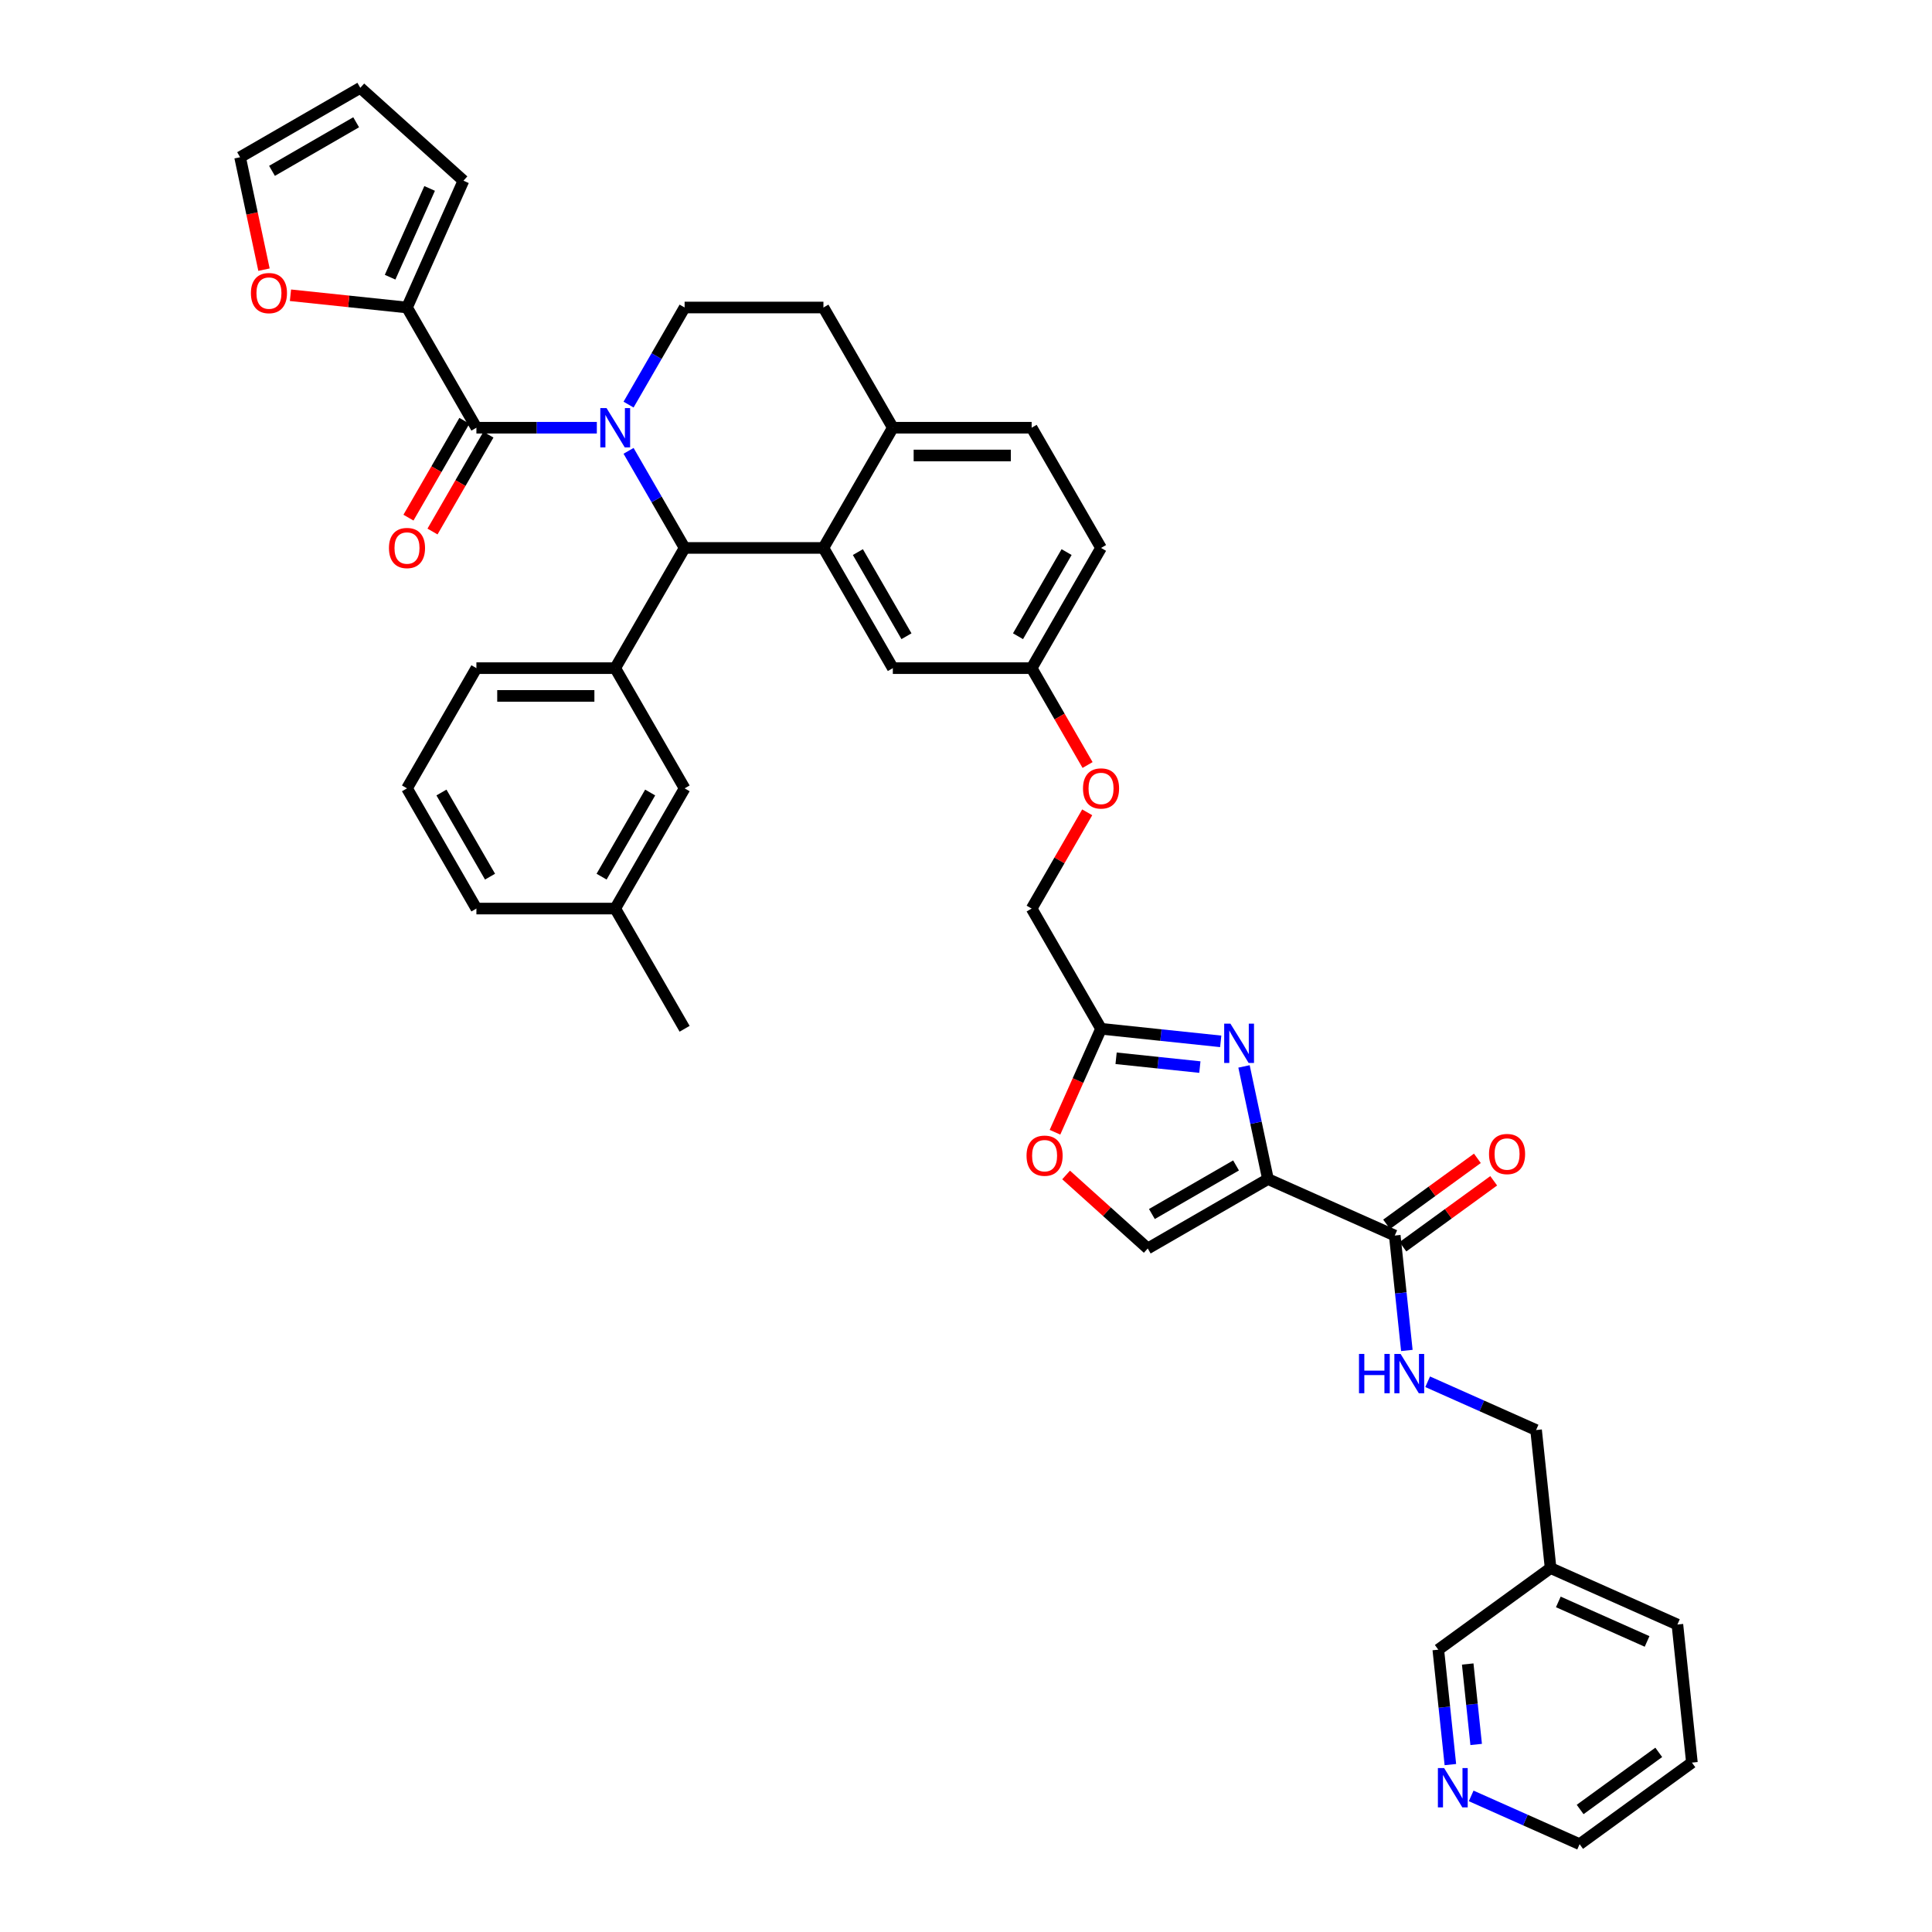 <?xml version='1.0' encoding='iso-8859-1'?>
<svg version='1.1' baseProfile='full'
              xmlns='http://www.w3.org/2000/svg'
                      xmlns:rdkit='http://www.rdkit.org/xml'
                      xmlns:xlink='http://www.w3.org/1999/xlink'
                  xml:space='preserve'
width='1000px' height='1000px' viewBox='0 0 1000 1000'>
<!-- END OF HEADER -->
<rect style='opacity:1.0;fill:#FFFFFF;stroke:none' width='1000' height='1000' x='0' y='0'> </rect>
<path class='bond-0' d='M 875.73,912.315 L 817.604,954.545' style='fill:none;fill-rule:evenodd;stroke:#000000;stroke-width:6px;stroke-linecap:butt;stroke-linejoin:miter;stroke-opacity:1' />
<path class='bond-0' d='M 858.565,907.024 L 817.876,936.586' style='fill:none;fill-rule:evenodd;stroke:#000000;stroke-width:6px;stroke-linecap:butt;stroke-linejoin:miter;stroke-opacity:1' />
<path class='bond-1' d='M 875.73,912.315 L 868.22,840.861' style='fill:none;fill-rule:evenodd;stroke:#000000;stroke-width:6px;stroke-linecap:butt;stroke-linejoin:miter;stroke-opacity:1' />
<path class='bond-2' d='M 721.927,639.507 L 725.053,669.249' style='fill:none;fill-rule:evenodd;stroke:#000000;stroke-width:6px;stroke-linecap:butt;stroke-linejoin:miter;stroke-opacity:1' />
<path class='bond-2' d='M 725.053,669.249 L 728.179,698.991' style='fill:none;fill-rule:evenodd;stroke:#0000FF;stroke-width:6px;stroke-linecap:butt;stroke-linejoin:miter;stroke-opacity:1' />
<path class='bond-3' d='M 726.15,645.319 L 749.645,628.25' style='fill:none;fill-rule:evenodd;stroke:#000000;stroke-width:6px;stroke-linecap:butt;stroke-linejoin:miter;stroke-opacity:1' />
<path class='bond-3' d='M 749.645,628.25 L 773.14,611.18' style='fill:none;fill-rule:evenodd;stroke:#FF0000;stroke-width:6px;stroke-linecap:butt;stroke-linejoin:miter;stroke-opacity:1' />
<path class='bond-3' d='M 717.704,633.694 L 741.199,616.624' style='fill:none;fill-rule:evenodd;stroke:#000000;stroke-width:6px;stroke-linecap:butt;stroke-linejoin:miter;stroke-opacity:1' />
<path class='bond-3' d='M 741.199,616.624 L 764.694,599.554' style='fill:none;fill-rule:evenodd;stroke:#FF0000;stroke-width:6px;stroke-linecap:butt;stroke-linejoin:miter;stroke-opacity:1' />
<path class='bond-4' d='M 721.927,639.507 L 656.291,610.284' style='fill:none;fill-rule:evenodd;stroke:#000000;stroke-width:6px;stroke-linecap:butt;stroke-linejoin:miter;stroke-opacity:1' />
<path class='bond-5' d='M 738.95,715.196 L 767.012,727.69' style='fill:none;fill-rule:evenodd;stroke:#0000FF;stroke-width:6px;stroke-linecap:butt;stroke-linejoin:miter;stroke-opacity:1' />
<path class='bond-5' d='M 767.012,727.69 L 795.073,740.184' style='fill:none;fill-rule:evenodd;stroke:#000000;stroke-width:6px;stroke-linecap:butt;stroke-linejoin:miter;stroke-opacity:1' />
<path class='bond-6' d='M 817.604,954.545 L 789.542,942.052' style='fill:none;fill-rule:evenodd;stroke:#000000;stroke-width:6px;stroke-linecap:butt;stroke-linejoin:miter;stroke-opacity:1' />
<path class='bond-6' d='M 789.542,942.052 L 761.48,929.558' style='fill:none;fill-rule:evenodd;stroke:#0000FF;stroke-width:6px;stroke-linecap:butt;stroke-linejoin:miter;stroke-opacity:1' />
<path class='bond-7' d='M 569.9,283.609 L 533.976,345.831' style='fill:none;fill-rule:evenodd;stroke:#000000;stroke-width:6px;stroke-linecap:butt;stroke-linejoin:miter;stroke-opacity:1' />
<path class='bond-7' d='M 552.067,285.758 L 526.92,329.313' style='fill:none;fill-rule:evenodd;stroke:#000000;stroke-width:6px;stroke-linecap:butt;stroke-linejoin:miter;stroke-opacity:1' />
<path class='bond-8' d='M 569.9,283.609 L 533.976,221.388' style='fill:none;fill-rule:evenodd;stroke:#000000;stroke-width:6px;stroke-linecap:butt;stroke-linejoin:miter;stroke-opacity:1' />
<path class='bond-9' d='M 533.976,345.831 L 462.128,345.831' style='fill:none;fill-rule:evenodd;stroke:#000000;stroke-width:6px;stroke-linecap:butt;stroke-linejoin:miter;stroke-opacity:1' />
<path class='bond-10' d='M 533.976,345.831 L 548.449,370.9' style='fill:none;fill-rule:evenodd;stroke:#000000;stroke-width:6px;stroke-linecap:butt;stroke-linejoin:miter;stroke-opacity:1' />
<path class='bond-10' d='M 548.449,370.9 L 562.923,395.968' style='fill:none;fill-rule:evenodd;stroke:#FF0000;stroke-width:6px;stroke-linecap:butt;stroke-linejoin:miter;stroke-opacity:1' />
<path class='bond-11' d='M 462.128,345.831 L 426.205,283.609' style='fill:none;fill-rule:evenodd;stroke:#000000;stroke-width:6px;stroke-linecap:butt;stroke-linejoin:miter;stroke-opacity:1' />
<path class='bond-11' d='M 469.184,329.313 L 444.038,285.758' style='fill:none;fill-rule:evenodd;stroke:#000000;stroke-width:6px;stroke-linecap:butt;stroke-linejoin:miter;stroke-opacity:1' />
<path class='bond-12' d='M 533.976,221.388 L 462.128,221.388' style='fill:none;fill-rule:evenodd;stroke:#000000;stroke-width:6px;stroke-linecap:butt;stroke-linejoin:miter;stroke-opacity:1' />
<path class='bond-12' d='M 523.199,235.757 L 472.906,235.757' style='fill:none;fill-rule:evenodd;stroke:#000000;stroke-width:6px;stroke-linecap:butt;stroke-linejoin:miter;stroke-opacity:1' />
<path class='bond-13' d='M 462.128,221.388 L 426.205,283.609' style='fill:none;fill-rule:evenodd;stroke:#000000;stroke-width:6px;stroke-linecap:butt;stroke-linejoin:miter;stroke-opacity:1' />
<path class='bond-14' d='M 462.128,221.388 L 426.205,159.166' style='fill:none;fill-rule:evenodd;stroke:#000000;stroke-width:6px;stroke-linecap:butt;stroke-linejoin:miter;stroke-opacity:1' />
<path class='bond-15' d='M 426.205,283.609 L 354.357,283.609' style='fill:none;fill-rule:evenodd;stroke:#000000;stroke-width:6px;stroke-linecap:butt;stroke-linejoin:miter;stroke-opacity:1' />
<path class='bond-16' d='M 354.357,283.609 L 318.433,345.831' style='fill:none;fill-rule:evenodd;stroke:#000000;stroke-width:6px;stroke-linecap:butt;stroke-linejoin:miter;stroke-opacity:1' />
<path class='bond-17' d='M 354.357,283.609 L 339.851,258.483' style='fill:none;fill-rule:evenodd;stroke:#000000;stroke-width:6px;stroke-linecap:butt;stroke-linejoin:miter;stroke-opacity:1' />
<path class='bond-17' d='M 339.851,258.483 L 325.344,233.357' style='fill:none;fill-rule:evenodd;stroke:#0000FF;stroke-width:6px;stroke-linecap:butt;stroke-linejoin:miter;stroke-opacity:1' />
<path class='bond-18' d='M 325.344,209.418 L 339.851,184.292' style='fill:none;fill-rule:evenodd;stroke:#0000FF;stroke-width:6px;stroke-linecap:butt;stroke-linejoin:miter;stroke-opacity:1' />
<path class='bond-18' d='M 339.851,184.292 L 354.357,159.166' style='fill:none;fill-rule:evenodd;stroke:#000000;stroke-width:6px;stroke-linecap:butt;stroke-linejoin:miter;stroke-opacity:1' />
<path class='bond-19' d='M 308.921,221.388 L 277.753,221.388' style='fill:none;fill-rule:evenodd;stroke:#0000FF;stroke-width:6px;stroke-linecap:butt;stroke-linejoin:miter;stroke-opacity:1' />
<path class='bond-19' d='M 277.753,221.388 L 246.586,221.388' style='fill:none;fill-rule:evenodd;stroke:#000000;stroke-width:6px;stroke-linecap:butt;stroke-linejoin:miter;stroke-opacity:1' />
<path class='bond-20' d='M 354.357,159.166 L 426.205,159.166' style='fill:none;fill-rule:evenodd;stroke:#000000;stroke-width:6px;stroke-linecap:butt;stroke-linejoin:miter;stroke-opacity:1' />
<path class='bond-21' d='M 551.813,608.159 L 572.941,627.184' style='fill:none;fill-rule:evenodd;stroke:#FF0000;stroke-width:6px;stroke-linecap:butt;stroke-linejoin:miter;stroke-opacity:1' />
<path class='bond-21' d='M 572.941,627.184 L 594.07,646.208' style='fill:none;fill-rule:evenodd;stroke:#000000;stroke-width:6px;stroke-linecap:butt;stroke-linejoin:miter;stroke-opacity:1' />
<path class='bond-22' d='M 546.057,586.048 L 557.978,559.272' style='fill:none;fill-rule:evenodd;stroke:#FF0000;stroke-width:6px;stroke-linecap:butt;stroke-linejoin:miter;stroke-opacity:1' />
<path class='bond-22' d='M 557.978,559.272 L 569.9,532.496' style='fill:none;fill-rule:evenodd;stroke:#000000;stroke-width:6px;stroke-linecap:butt;stroke-linejoin:miter;stroke-opacity:1' />
<path class='bond-23' d='M 562.74,420.454 L 548.358,445.364' style='fill:none;fill-rule:evenodd;stroke:#FF0000;stroke-width:6px;stroke-linecap:butt;stroke-linejoin:miter;stroke-opacity:1' />
<path class='bond-23' d='M 548.358,445.364 L 533.976,470.275' style='fill:none;fill-rule:evenodd;stroke:#000000;stroke-width:6px;stroke-linecap:butt;stroke-linejoin:miter;stroke-opacity:1' />
<path class='bond-24' d='M 594.07,646.208 L 656.291,610.284' style='fill:none;fill-rule:evenodd;stroke:#000000;stroke-width:6px;stroke-linecap:butt;stroke-linejoin:miter;stroke-opacity:1' />
<path class='bond-24' d='M 596.218,628.375 L 639.773,603.228' style='fill:none;fill-rule:evenodd;stroke:#000000;stroke-width:6px;stroke-linecap:butt;stroke-linejoin:miter;stroke-opacity:1' />
<path class='bond-25' d='M 656.291,610.284 L 650.095,581.13' style='fill:none;fill-rule:evenodd;stroke:#000000;stroke-width:6px;stroke-linecap:butt;stroke-linejoin:miter;stroke-opacity:1' />
<path class='bond-25' d='M 650.095,581.13 L 643.898,551.976' style='fill:none;fill-rule:evenodd;stroke:#0000FF;stroke-width:6px;stroke-linecap:butt;stroke-linejoin:miter;stroke-opacity:1' />
<path class='bond-26' d='M 210.662,159.166 L 180.503,155.996' style='fill:none;fill-rule:evenodd;stroke:#000000;stroke-width:6px;stroke-linecap:butt;stroke-linejoin:miter;stroke-opacity:1' />
<path class='bond-26' d='M 180.503,155.996 L 150.345,152.826' style='fill:none;fill-rule:evenodd;stroke:#FF0000;stroke-width:6px;stroke-linecap:butt;stroke-linejoin:miter;stroke-opacity:1' />
<path class='bond-27' d='M 210.662,159.166 L 239.885,93.53' style='fill:none;fill-rule:evenodd;stroke:#000000;stroke-width:6px;stroke-linecap:butt;stroke-linejoin:miter;stroke-opacity:1' />
<path class='bond-27' d='M 201.918,143.476 L 222.375,97.531' style='fill:none;fill-rule:evenodd;stroke:#000000;stroke-width:6px;stroke-linecap:butt;stroke-linejoin:miter;stroke-opacity:1' />
<path class='bond-28' d='M 210.662,159.166 L 246.586,221.388' style='fill:none;fill-rule:evenodd;stroke:#000000;stroke-width:6px;stroke-linecap:butt;stroke-linejoin:miter;stroke-opacity:1' />
<path class='bond-29' d='M 240.364,217.795 L 225.89,242.864' style='fill:none;fill-rule:evenodd;stroke:#000000;stroke-width:6px;stroke-linecap:butt;stroke-linejoin:miter;stroke-opacity:1' />
<path class='bond-29' d='M 225.89,242.864 L 211.417,267.932' style='fill:none;fill-rule:evenodd;stroke:#FF0000;stroke-width:6px;stroke-linecap:butt;stroke-linejoin:miter;stroke-opacity:1' />
<path class='bond-29' d='M 252.808,224.98 L 238.335,250.048' style='fill:none;fill-rule:evenodd;stroke:#000000;stroke-width:6px;stroke-linecap:butt;stroke-linejoin:miter;stroke-opacity:1' />
<path class='bond-29' d='M 238.335,250.048 L 223.862,275.117' style='fill:none;fill-rule:evenodd;stroke:#FF0000;stroke-width:6px;stroke-linecap:butt;stroke-linejoin:miter;stroke-opacity:1' />
<path class='bond-30' d='M 136.64,139.571 L 130.455,110.475' style='fill:none;fill-rule:evenodd;stroke:#FF0000;stroke-width:6px;stroke-linecap:butt;stroke-linejoin:miter;stroke-opacity:1' />
<path class='bond-30' d='M 130.455,110.475 L 124.27,81.378' style='fill:none;fill-rule:evenodd;stroke:#000000;stroke-width:6px;stroke-linecap:butt;stroke-linejoin:miter;stroke-opacity:1' />
<path class='bond-31' d='M 318.433,345.831 L 246.586,345.831' style='fill:none;fill-rule:evenodd;stroke:#000000;stroke-width:6px;stroke-linecap:butt;stroke-linejoin:miter;stroke-opacity:1' />
<path class='bond-31' d='M 307.656,360.201 L 257.363,360.201' style='fill:none;fill-rule:evenodd;stroke:#000000;stroke-width:6px;stroke-linecap:butt;stroke-linejoin:miter;stroke-opacity:1' />
<path class='bond-32' d='M 318.433,345.831 L 354.357,408.053' style='fill:none;fill-rule:evenodd;stroke:#000000;stroke-width:6px;stroke-linecap:butt;stroke-linejoin:miter;stroke-opacity:1' />
<path class='bond-33' d='M 246.586,345.831 L 210.662,408.053' style='fill:none;fill-rule:evenodd;stroke:#000000;stroke-width:6px;stroke-linecap:butt;stroke-linejoin:miter;stroke-opacity:1' />
<path class='bond-34' d='M 210.662,408.053 L 246.586,470.275' style='fill:none;fill-rule:evenodd;stroke:#000000;stroke-width:6px;stroke-linecap:butt;stroke-linejoin:miter;stroke-opacity:1' />
<path class='bond-34' d='M 228.495,410.201 L 253.642,453.757' style='fill:none;fill-rule:evenodd;stroke:#000000;stroke-width:6px;stroke-linecap:butt;stroke-linejoin:miter;stroke-opacity:1' />
<path class='bond-35' d='M 354.357,408.053 L 318.433,470.275' style='fill:none;fill-rule:evenodd;stroke:#000000;stroke-width:6px;stroke-linecap:butt;stroke-linejoin:miter;stroke-opacity:1' />
<path class='bond-35' d='M 336.524,410.201 L 311.378,453.757' style='fill:none;fill-rule:evenodd;stroke:#000000;stroke-width:6px;stroke-linecap:butt;stroke-linejoin:miter;stroke-opacity:1' />
<path class='bond-36' d='M 318.433,470.275 L 246.586,470.275' style='fill:none;fill-rule:evenodd;stroke:#000000;stroke-width:6px;stroke-linecap:butt;stroke-linejoin:miter;stroke-opacity:1' />
<path class='bond-37' d='M 318.433,470.275 L 354.357,532.496' style='fill:none;fill-rule:evenodd;stroke:#000000;stroke-width:6px;stroke-linecap:butt;stroke-linejoin:miter;stroke-opacity:1' />
<path class='bond-38' d='M 124.27,81.378 L 186.492,45.455' style='fill:none;fill-rule:evenodd;stroke:#000000;stroke-width:6px;stroke-linecap:butt;stroke-linejoin:miter;stroke-opacity:1' />
<path class='bond-38' d='M 140.788,88.434 L 184.344,63.288' style='fill:none;fill-rule:evenodd;stroke:#000000;stroke-width:6px;stroke-linecap:butt;stroke-linejoin:miter;stroke-opacity:1' />
<path class='bond-39' d='M 186.492,45.455 L 239.885,93.53' style='fill:none;fill-rule:evenodd;stroke:#000000;stroke-width:6px;stroke-linecap:butt;stroke-linejoin:miter;stroke-opacity:1' />
<path class='bond-40' d='M 631.841,539.007 L 600.87,535.751' style='fill:none;fill-rule:evenodd;stroke:#0000FF;stroke-width:6px;stroke-linecap:butt;stroke-linejoin:miter;stroke-opacity:1' />
<path class='bond-40' d='M 600.87,535.751 L 569.9,532.496' style='fill:none;fill-rule:evenodd;stroke:#000000;stroke-width:6px;stroke-linecap:butt;stroke-linejoin:miter;stroke-opacity:1' />
<path class='bond-40' d='M 621.048,552.321 L 599.368,550.042' style='fill:none;fill-rule:evenodd;stroke:#0000FF;stroke-width:6px;stroke-linecap:butt;stroke-linejoin:miter;stroke-opacity:1' />
<path class='bond-40' d='M 599.368,550.042 L 577.689,547.764' style='fill:none;fill-rule:evenodd;stroke:#000000;stroke-width:6px;stroke-linecap:butt;stroke-linejoin:miter;stroke-opacity:1' />
<path class='bond-41' d='M 569.9,532.496 L 533.976,470.275' style='fill:none;fill-rule:evenodd;stroke:#000000;stroke-width:6px;stroke-linecap:butt;stroke-linejoin:miter;stroke-opacity:1' />
<path class='bond-42' d='M 750.71,913.353 L 747.584,883.611' style='fill:none;fill-rule:evenodd;stroke:#0000FF;stroke-width:6px;stroke-linecap:butt;stroke-linejoin:miter;stroke-opacity:1' />
<path class='bond-42' d='M 747.584,883.611 L 744.458,853.869' style='fill:none;fill-rule:evenodd;stroke:#000000;stroke-width:6px;stroke-linecap:butt;stroke-linejoin:miter;stroke-opacity:1' />
<path class='bond-42' d='M 764.063,902.928 L 761.875,882.109' style='fill:none;fill-rule:evenodd;stroke:#0000FF;stroke-width:6px;stroke-linecap:butt;stroke-linejoin:miter;stroke-opacity:1' />
<path class='bond-42' d='M 761.875,882.109 L 759.686,861.289' style='fill:none;fill-rule:evenodd;stroke:#000000;stroke-width:6px;stroke-linecap:butt;stroke-linejoin:miter;stroke-opacity:1' />
<path class='bond-43' d='M 744.458,853.869 L 802.584,811.638' style='fill:none;fill-rule:evenodd;stroke:#000000;stroke-width:6px;stroke-linecap:butt;stroke-linejoin:miter;stroke-opacity:1' />
<path class='bond-44' d='M 802.584,811.638 L 868.22,840.861' style='fill:none;fill-rule:evenodd;stroke:#000000;stroke-width:6px;stroke-linecap:butt;stroke-linejoin:miter;stroke-opacity:1' />
<path class='bond-44' d='M 806.584,829.148 L 852.53,849.604' style='fill:none;fill-rule:evenodd;stroke:#000000;stroke-width:6px;stroke-linecap:butt;stroke-linejoin:miter;stroke-opacity:1' />
<path class='bond-45' d='M 802.584,811.638 L 795.073,740.184' style='fill:none;fill-rule:evenodd;stroke:#000000;stroke-width:6px;stroke-linecap:butt;stroke-linejoin:miter;stroke-opacity:1' />
<path  class='atom-2' d='M 703.414 700.787
L 706.173 700.787
L 706.173 709.438
L 716.577 709.438
L 716.577 700.787
L 719.336 700.787
L 719.336 721.134
L 716.577 721.134
L 716.577 711.737
L 706.173 711.737
L 706.173 721.134
L 703.414 721.134
L 703.414 700.787
' fill='#0000FF'/>
<path  class='atom-2' d='M 724.94 700.787
L 731.607 711.564
Q 732.268 712.628, 733.332 714.553
Q 734.395 716.479, 734.452 716.594
L 734.452 700.787
L 737.154 700.787
L 737.154 721.134
L 734.366 721.134
L 727.21 709.351
Q 726.377 707.972, 725.486 706.391
Q 724.624 704.811, 724.365 704.322
L 724.365 721.134
L 721.721 721.134
L 721.721 700.787
L 724.94 700.787
' fill='#0000FF'/>
<path  class='atom-3' d='M 770.713 597.333
Q 770.713 592.448, 773.127 589.718
Q 775.541 586.987, 780.053 586.987
Q 784.565 586.987, 786.979 589.718
Q 789.393 592.448, 789.393 597.333
Q 789.393 602.277, 786.951 605.093
Q 784.508 607.881, 780.053 607.881
Q 775.57 607.881, 773.127 605.093
Q 770.713 602.305, 770.713 597.333
M 780.053 605.582
Q 783.157 605.582, 784.824 603.512
Q 786.52 601.414, 786.52 597.333
Q 786.52 593.339, 784.824 591.327
Q 783.157 589.287, 780.053 589.287
Q 776.949 589.287, 775.254 591.298
Q 773.587 593.31, 773.587 597.333
Q 773.587 601.443, 775.254 603.512
Q 776.949 605.582, 780.053 605.582
' fill='#FF0000'/>
<path  class='atom-12' d='M 313.936 211.214
L 320.603 221.991
Q 321.264 223.054, 322.328 224.98
Q 323.391 226.905, 323.448 227.02
L 323.448 211.214
L 326.15 211.214
L 326.15 231.561
L 323.362 231.561
L 316.206 219.778
Q 315.373 218.399, 314.482 216.818
Q 313.62 215.237, 313.361 214.749
L 313.361 231.561
L 310.717 231.561
L 310.717 211.214
L 313.936 211.214
' fill='#0000FF'/>
<path  class='atom-15' d='M 531.336 598.19
Q 531.336 593.304, 533.751 590.574
Q 536.165 587.844, 540.677 587.844
Q 545.189 587.844, 547.603 590.574
Q 550.017 593.304, 550.017 598.19
Q 550.017 603.133, 547.574 605.949
Q 545.131 608.737, 540.677 608.737
Q 536.193 608.737, 533.751 605.949
Q 531.336 603.162, 531.336 598.19
M 540.677 606.438
Q 543.78 606.438, 545.447 604.369
Q 547.143 602.271, 547.143 598.19
Q 547.143 594.195, 545.447 592.183
Q 543.78 590.143, 540.677 590.143
Q 537.573 590.143, 535.877 592.155
Q 534.21 594.166, 534.21 598.19
Q 534.21 602.299, 535.877 604.369
Q 537.573 606.438, 540.677 606.438
' fill='#FF0000'/>
<path  class='atom-16' d='M 560.559 408.11
Q 560.559 403.225, 562.974 400.494
Q 565.388 397.764, 569.9 397.764
Q 574.412 397.764, 576.826 400.494
Q 579.24 403.225, 579.24 408.11
Q 579.24 413.053, 576.797 415.87
Q 574.354 418.658, 569.9 418.658
Q 565.416 418.658, 562.974 415.87
Q 560.559 413.082, 560.559 408.11
M 569.9 416.358
Q 573.003 416.358, 574.67 414.289
Q 576.366 412.191, 576.366 408.11
Q 576.366 404.116, 574.67 402.104
Q 573.003 400.063, 569.9 400.063
Q 566.796 400.063, 565.1 402.075
Q 563.433 404.087, 563.433 408.11
Q 563.433 412.22, 565.1 414.289
Q 566.796 416.358, 569.9 416.358
' fill='#FF0000'/>
<path  class='atom-21' d='M 201.322 283.667
Q 201.322 278.781, 203.736 276.051
Q 206.15 273.321, 210.662 273.321
Q 215.174 273.321, 217.588 276.051
Q 220.002 278.781, 220.002 283.667
Q 220.002 288.61, 217.56 291.426
Q 215.117 294.214, 210.662 294.214
Q 206.179 294.214, 203.736 291.426
Q 201.322 288.639, 201.322 283.667
M 210.662 291.915
Q 213.766 291.915, 215.433 289.846
Q 217.128 287.748, 217.128 283.667
Q 217.128 279.672, 215.433 277.66
Q 213.766 275.62, 210.662 275.62
Q 207.558 275.62, 205.863 277.632
Q 204.196 279.643, 204.196 283.667
Q 204.196 287.776, 205.863 289.846
Q 207.558 291.915, 210.662 291.915
' fill='#FF0000'/>
<path  class='atom-22' d='M 129.868 151.713
Q 129.868 146.828, 132.282 144.097
Q 134.696 141.367, 139.208 141.367
Q 143.72 141.367, 146.134 144.097
Q 148.548 146.828, 148.548 151.713
Q 148.548 156.656, 146.106 159.473
Q 143.663 162.26, 139.208 162.26
Q 134.725 162.26, 132.282 159.473
Q 129.868 156.685, 129.868 151.713
M 139.208 159.961
Q 142.312 159.961, 143.979 157.892
Q 145.675 155.794, 145.675 151.713
Q 145.675 147.718, 143.979 145.707
Q 142.312 143.666, 139.208 143.666
Q 136.105 143.666, 134.409 145.678
Q 132.742 147.69, 132.742 151.713
Q 132.742 155.823, 134.409 157.892
Q 136.105 159.961, 139.208 159.961
' fill='#FF0000'/>
<path  class='atom-33' d='M 636.856 529.833
L 643.523 540.61
Q 644.184 541.673, 645.248 543.599
Q 646.311 545.524, 646.368 545.639
L 646.368 529.833
L 649.07 529.833
L 649.07 550.18
L 646.282 550.18
L 639.126 538.397
Q 638.293 537.018, 637.402 535.437
Q 636.54 533.856, 636.281 533.368
L 636.281 550.18
L 633.637 550.18
L 633.637 529.833
L 636.856 529.833
' fill='#0000FF'/>
<path  class='atom-36' d='M 747.47 915.149
L 754.138 925.926
Q 754.799 926.989, 755.862 928.915
Q 756.925 930.84, 756.983 930.955
L 756.983 915.149
L 759.684 915.149
L 759.684 935.496
L 756.897 935.496
L 749.741 923.713
Q 748.907 922.334, 748.016 920.753
Q 747.154 919.172, 746.895 918.684
L 746.895 935.496
L 744.251 935.496
L 744.251 915.149
L 747.47 915.149
' fill='#0000FF'/>
</svg>
